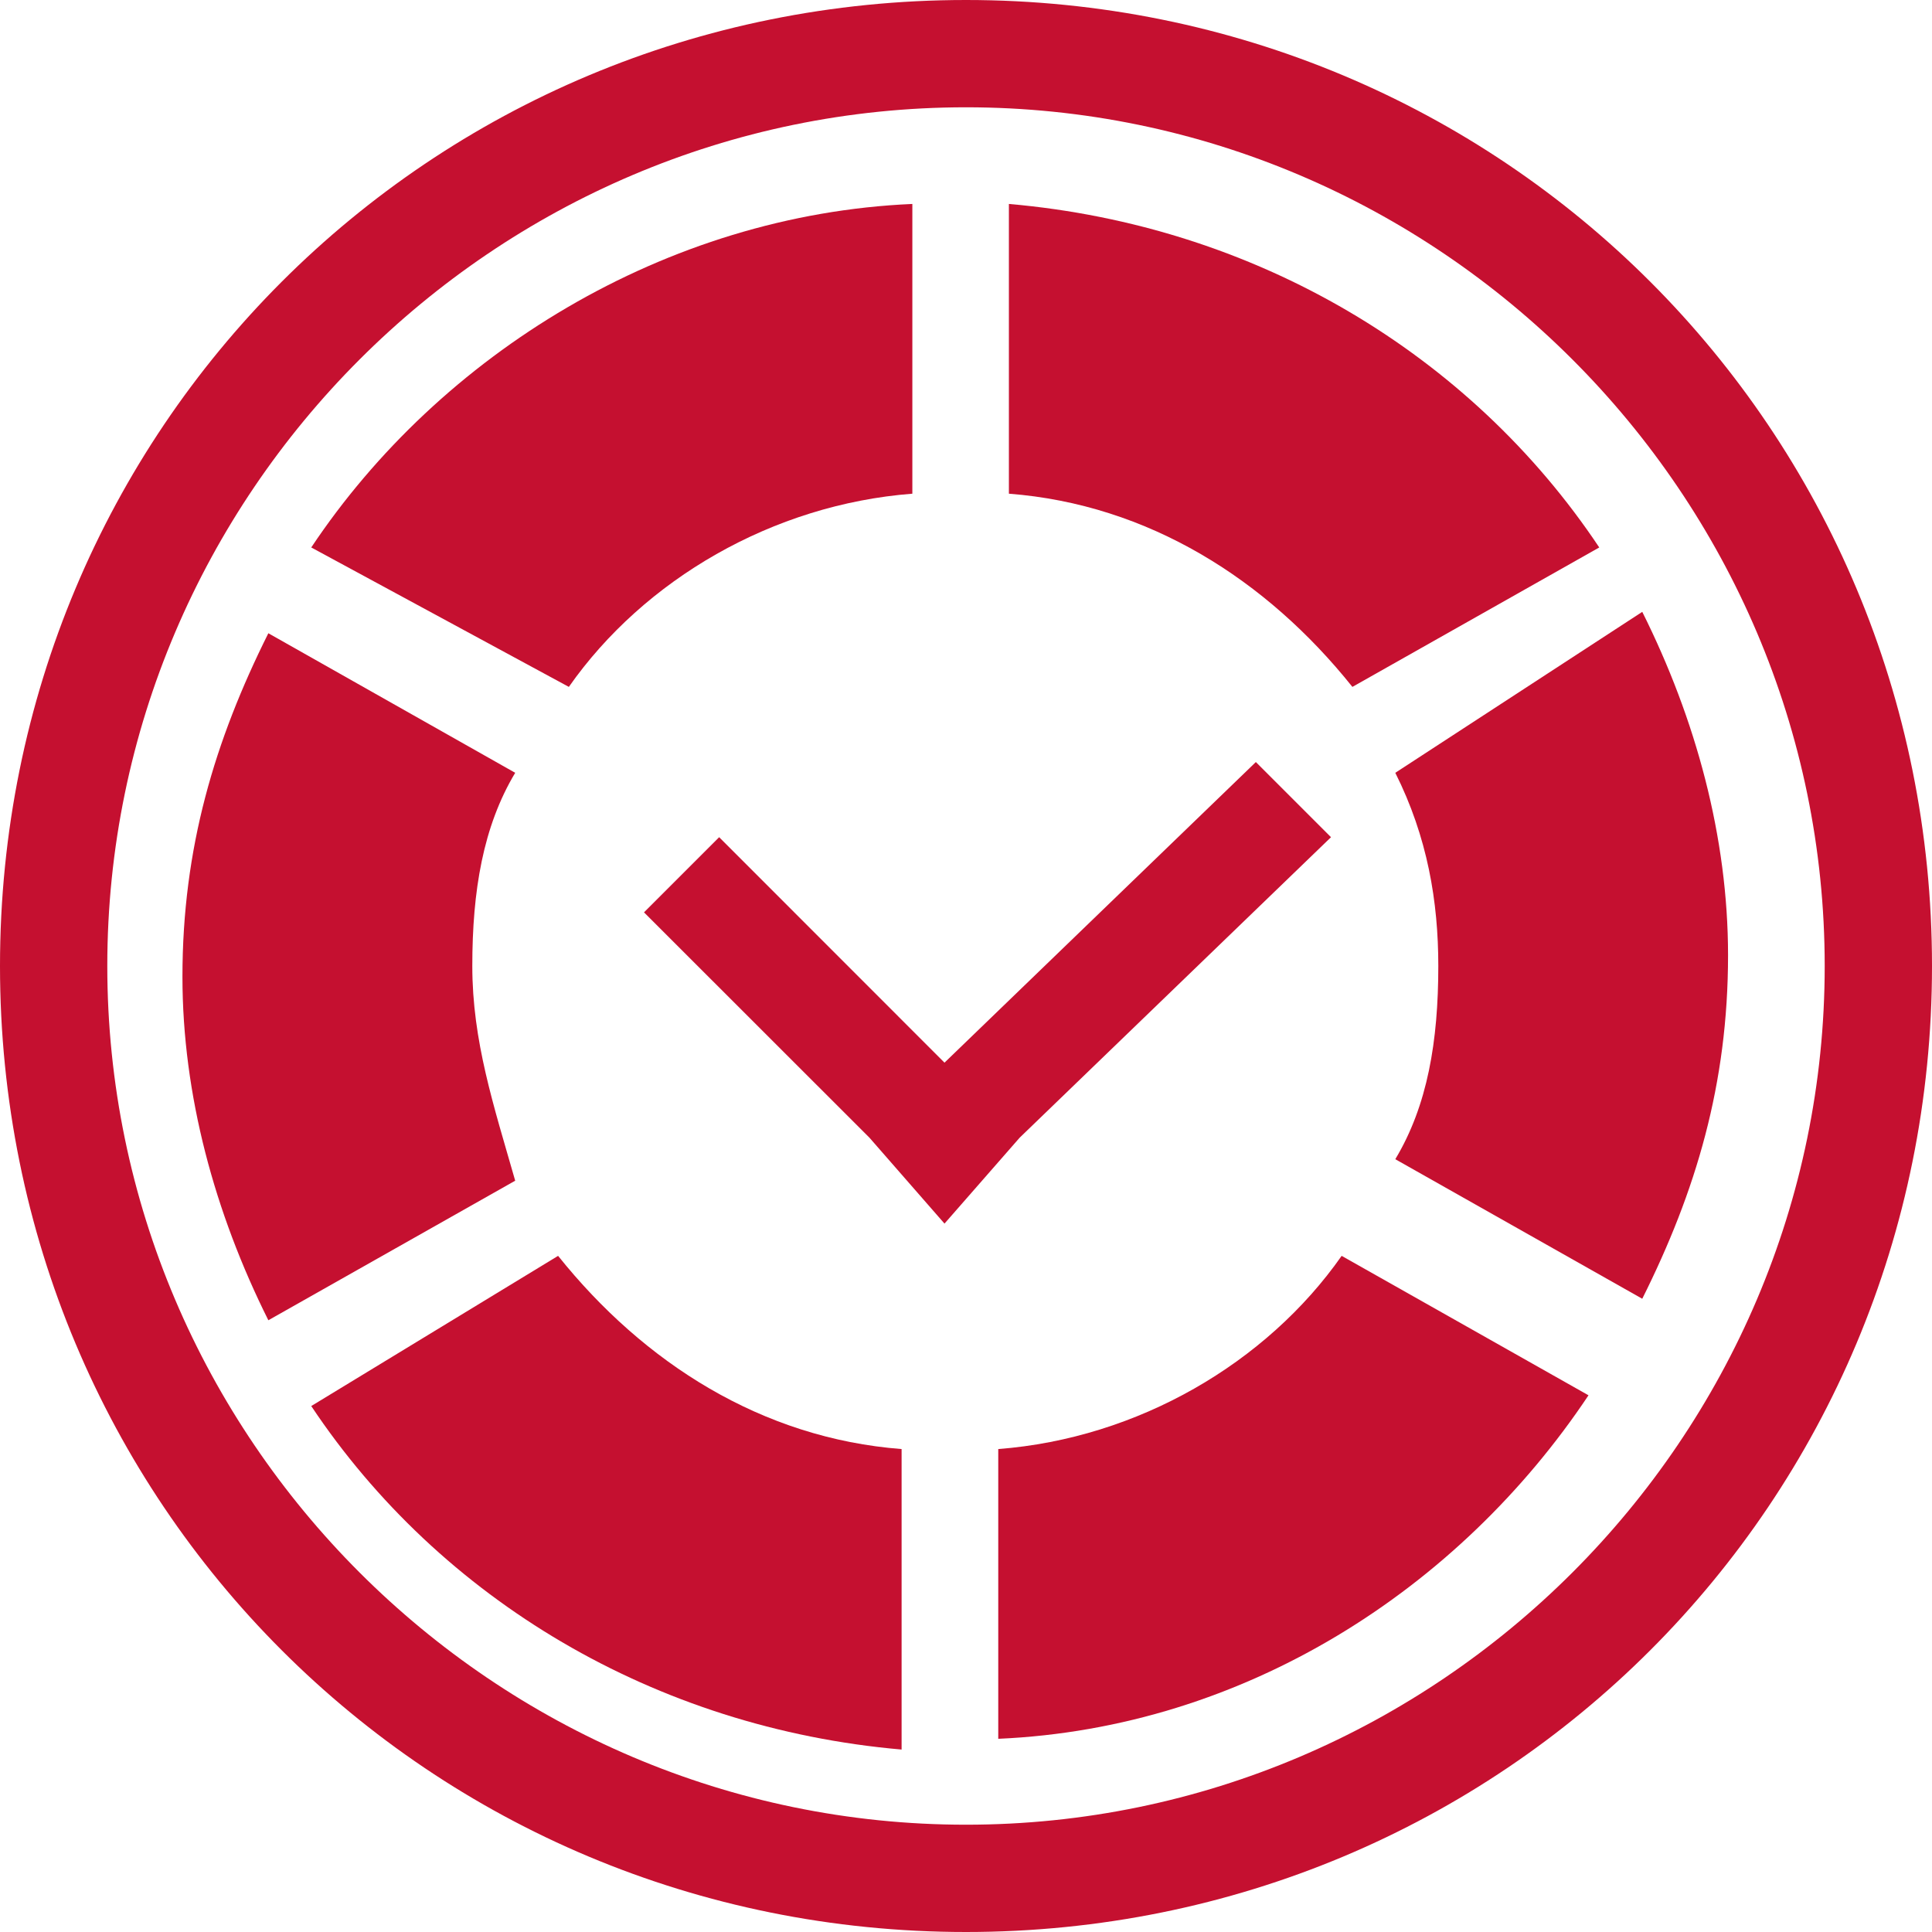 <svg xmlns="http://www.w3.org/2000/svg" xmlns:xlink="http://www.w3.org/1999/xlink" fill="none" version="1.1" width="17.25" height="17.25" viewBox="0 0 17.25 17.25"><g><g><path d="M8.625,16.292C4.408,16.292,0.958,12.842,0.958,8.625C0.958,4.408,4.408,0.958,8.625,0.958C12.842,0.958,16.292,4.408,16.292,8.625C16.292,12.842,12.842,16.292,8.625,16.292ZM8.625,0C3.833,0,0,3.833,0,8.625C0,13.417,3.833,17.25,8.625,17.25C13.417,17.25,17.25,13.417,17.25,8.625C17.25,3.833,13.417,0,8.625,0Z" fill="#C51030" fill-opacity="1"/></g><g><path d="M11.213,6.804C11.213,6.804,8.433,9.488,8.433,9.488C8.433,9.488,6.421,7.475,6.421,7.475C6.421,7.475,5.75,8.146,5.75,8.146C5.75,8.146,7.763,10.158,7.763,10.158C7.763,10.158,8.433,10.925,8.433,10.925C8.433,10.925,9.104,10.158,9.104,10.158C9.104,10.158,11.884,7.475,11.884,7.475C11.884,7.475,11.213,6.804,11.213,6.804C11.213,6.804,11.213,6.804,11.213,6.804Z" fill="#C51030" fill-opacity="1"/></g><g><path d="M9.008,4.408C10.254,4.504,11.309,5.175,12.075,6.133C12.075,6.133,14.279,4.888,14.279,4.888C13.129,3.163,11.213,2.013,9.008,1.821C9.008,1.821,9.008,4.408,9.008,4.408C9.008,4.408,9.008,4.408,9.008,4.408Z" fill="#C51030" fill-opacity="1"/></g><g><path d="M4.217,8.625C4.217,7.954,4.313,7.379,4.6,6.9C4.6,6.9,2.396,5.654,2.396,5.654C1.917,6.613,1.629,7.571,1.629,8.721C1.629,9.775,1.917,10.829,2.396,11.788C2.396,11.788,4.6,10.542,4.6,10.542C4.408,9.871,4.217,9.296,4.217,8.625C4.217,8.625,4.217,8.625,4.217,8.625Z" fill="#C51030" fill-opacity="1"/></g><g><path d="M12.842,8.625C12.842,9.296,12.746,9.871,12.458,10.35C12.458,10.35,14.663,11.596,14.663,11.596C15.142,10.638,15.429,9.679,15.429,8.529C15.429,7.475,15.142,6.421,14.663,5.463C14.663,5.463,12.458,6.9,12.458,6.9C12.746,7.475,12.842,8.05,12.842,8.625C12.842,8.625,12.842,8.625,12.842,8.625Z" fill="#C51030" fill-opacity="1"/></g><g><path d="M5.079,6.133C5.75,5.175,6.9,4.504,8.146,4.408C8.146,4.408,8.146,1.821,8.146,1.821C5.942,1.917,3.929,3.163,2.779,4.888C2.779,4.888,5.079,6.133,5.079,6.133C5.079,6.133,5.079,6.133,5.079,6.133Z" fill="#C51030" fill-opacity="1"/></g><g><path d="M11.979,11.213C11.308,12.171,10.159,12.842,8.913,12.938C8.913,12.938,8.913,15.525,8.913,15.525C11.117,15.429,13.033,14.183,14.183,12.458C14.183,12.458,11.979,11.213,11.979,11.213C11.979,11.213,11.979,11.213,11.979,11.213Z" fill="#C51030" fill-opacity="1"/></g><g><path d="M8.05,12.938C6.804,12.842,5.75,12.171,4.983,11.213C4.983,11.213,2.779,12.554,2.779,12.554C3.929,14.279,5.846,15.429,8.05,15.621C8.05,15.621,8.05,12.938,8.05,12.938C8.05,12.938,8.05,12.938,8.05,12.938Z" fill="#C51030" fill-opacity="1"/></g></g></svg>